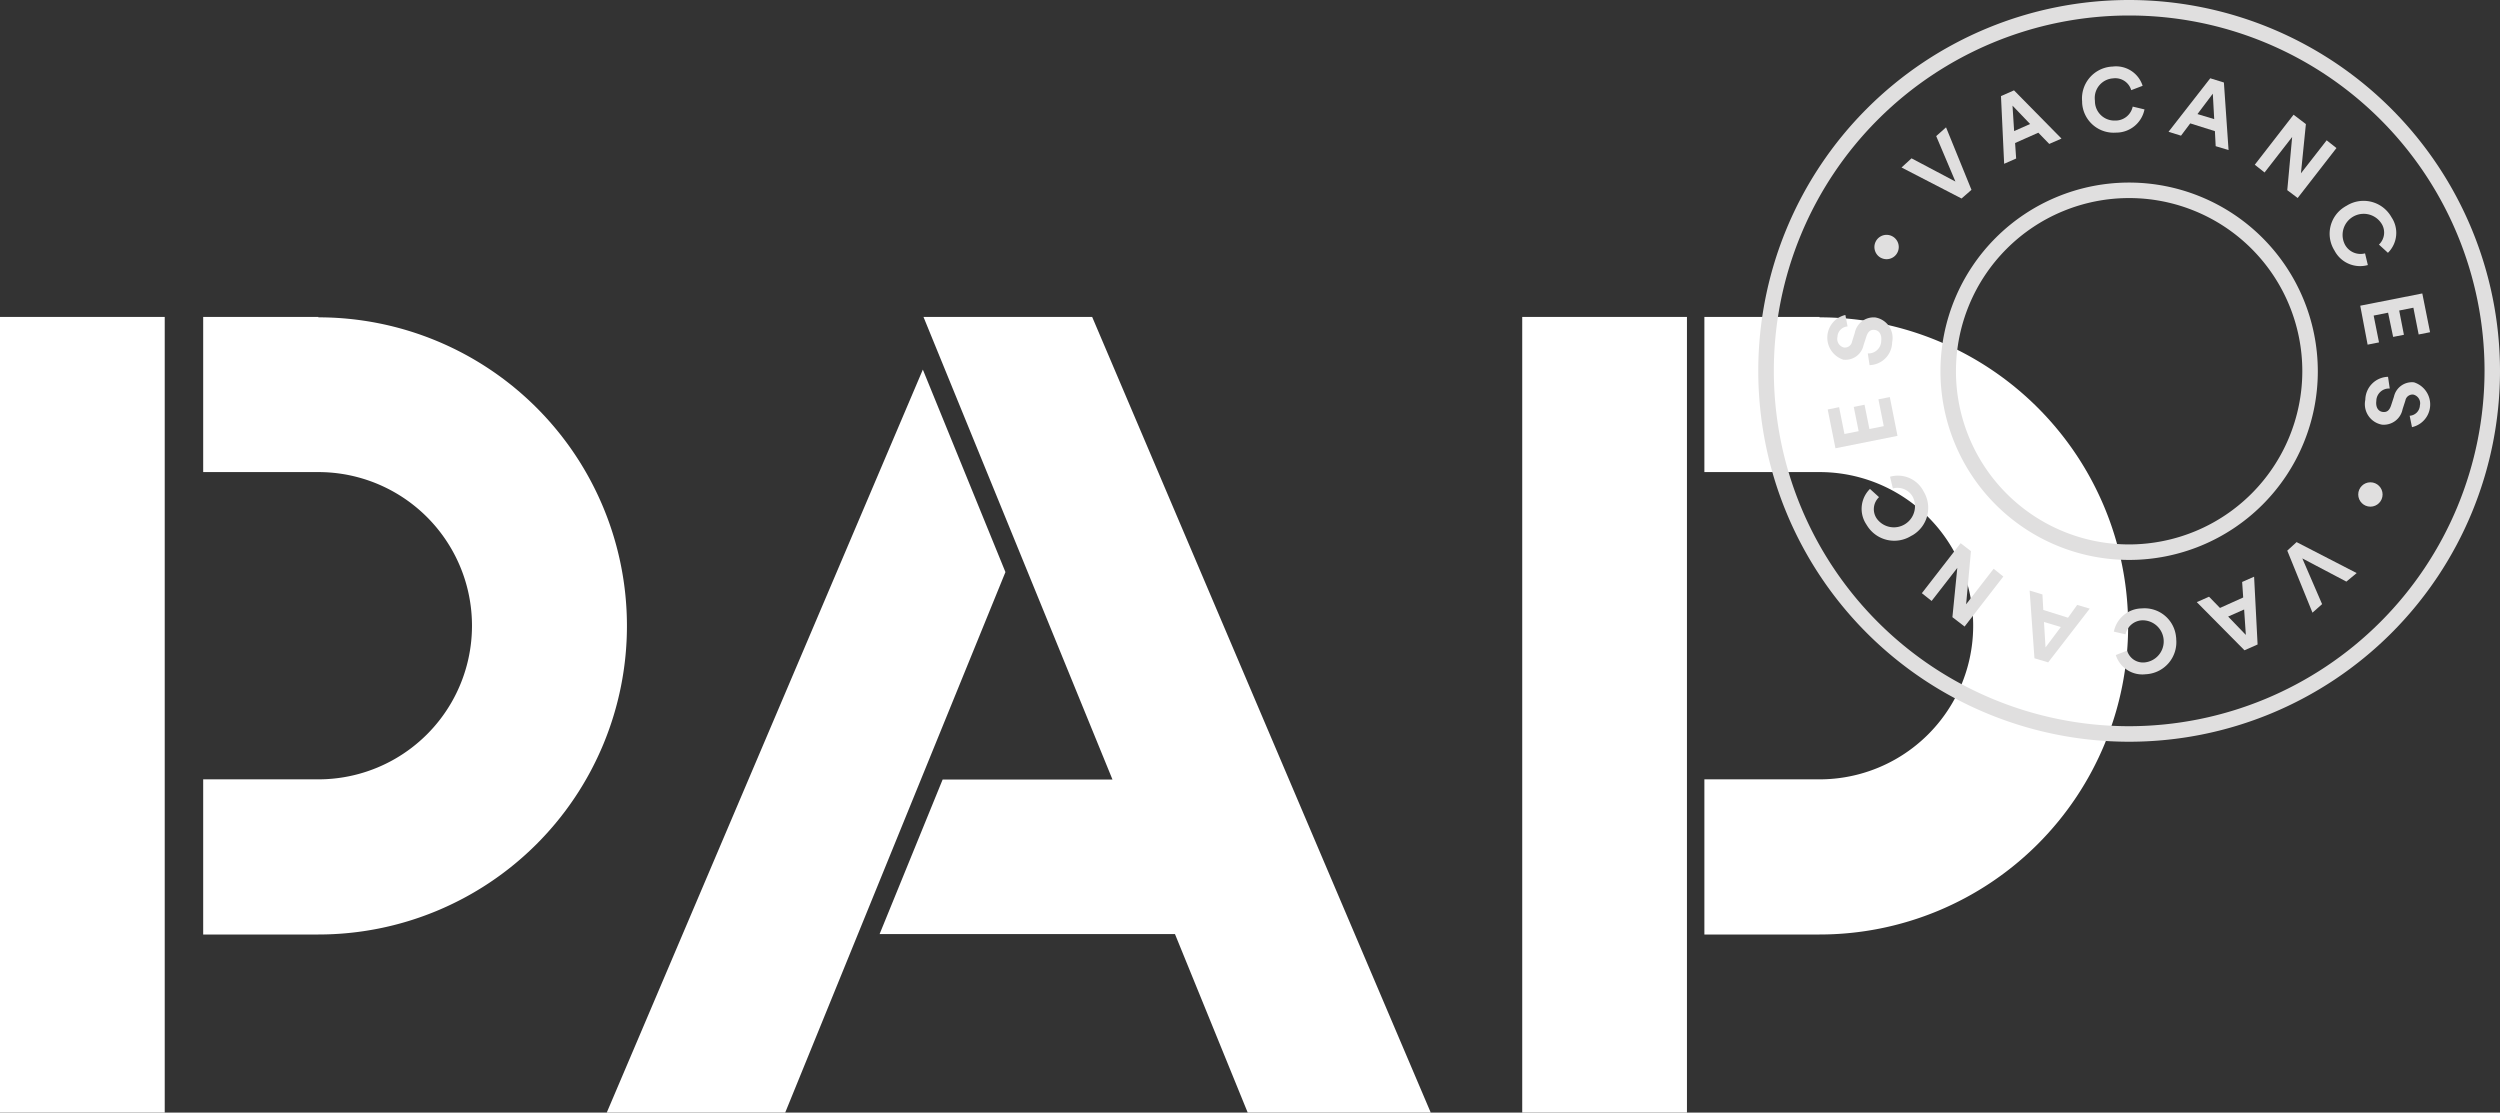 <svg xmlns="http://www.w3.org/2000/svg" width="236.865" height="105.417" viewBox="0 0 236.865 105.417"><rect x="0" y="0" width="236.865" height="105.417" fill="#333333" stroke="none"/><g transform="translate(0 30.028)"><path d="M15.607,30.15H0v75.389H15.607Z" transform="translate(0 -30.15)" fill="#fff"></path><path d="M37.112,30.15H26.2v14.7H37.112a14.556,14.556,0,1,1,0,29.112H26.2v14.7H37.112a29.237,29.237,0,1,0,0-58.474Z" transform="translate(-6.949 -30.15)" fill="#fff"></path><path d="M221.247,30.15H205.64v75.389h15.607Z" transform="translate(-61.415 -30.15)" fill="#fff"></path><path d="M242.752,30.15H231.84v14.7h10.912a14.556,14.556,0,1,1,0,29.112H231.84v14.7h10.912a29.237,29.237,0,1,0,0-58.474V30.15Z" transform="translate(-70.357 -30.15)" fill="#fff"></path><path d="M120.245,56.125,112.42,36.94l-29.95,70.4H99.377Z" transform="translate(-24.984 -31.951)" fill="#fff"></path><path d="M140.291,30.15H124.309l17.907,43.83H126.124L120.15,88.624h27.988l6.892,16.915h17.341Z" transform="translate(-36.813 -30.15)" fill="#fff"></path></g><g transform="translate(166.59)"><path d="M263.888,22.342l-2.41-5.922-.933.83,1.822,4.306-4.159-2.2-.948.867,5.687,2.939Z" transform="translate(-243.688 -4.355)" fill="#e0dfdf"></path><path d="M271.523,18.109l-.1-1.47,2.2-.977,1.036,1.065,1.161-.507-4.5-4.57-1.234.544.3,6.415Zm1.323-3.27-1.514.669-.154-2.41Z" transform="translate(-247.091 -3.09)" fill="#e0dfdf"></path><path d="M283.8,14.832a2.734,2.734,0,0,0,2.653-2.2l-1.117-.265a1.664,1.664,0,0,1-1.609,1.323h-.154a1.841,1.841,0,0,1-1.815-1.874,1.2,1.2,0,0,1-.015-.162,1.855,1.855,0,0,1,1.734-1.962,1.571,1.571,0,0,1,1.719,1.117l1.08-.411a2.64,2.64,0,0,0-2.866-1.822.889.889,0,0,0-.14.007,3.024,3.024,0,0,0-2.726,3.292c0,.073,0,.147.007.228a2.994,2.994,0,0,0,3.248,2.726Z" transform="translate(-249.861 -2.267)" fill="#e0dfdf"></path><path d="M293.747,14.369l2.337.735.073,1.425,1.22.367-.441-6.4-1.293-.4-3.953,5.07,1.183.367Zm2.138-2.814.132,2.41-1.587-.478Z" transform="translate(-252.82 -2.679)" fill="#e0dfdf"></path><path d="M306.352,16.9l-.463,5.041.985.742,3.674-4.732-.926-.735-2.439,3.13.47-4.666-1.168-.889-3.674,4.739.926.735Z" transform="translate(-255.769 -3.923)" fill="#e0dfdf"></path><path d="M315.818,30.874a1.676,1.676,0,0,1-1.91-.838,2,2,0,0,1,3.439-2.028,1.569,1.569,0,0,1-.213,2.035l.852.779a2.653,2.653,0,0,0,.331-3.38c-.022-.044-.051-.081-.074-.125a3.025,3.025,0,0,0-4.174-.955,2.024,2.024,0,0,0-.213.125,2.988,2.988,0,0,0-.933,4.122,2.735,2.735,0,0,0,3.16,1.374Z" transform="translate(-258.329 -6.869)" fill="#e0dfdf"></path><path d="M317.108,42.69l1.08-.213-.507-2.542,1.367-.272.478,2.293,1.021-.2-.448-2.3,1.345-.265.5,2.535,1.08-.213-.735-3.674L316.41,39Z" transform="translate(-259.376 -10.036)" fill="#e0dfdf"></path><path d="M321.662,49.112a1.748,1.748,0,0,0-1.9,1.359l-.265.808c-.147.456-.375.691-.794.639s-.691-.434-.61-1.051v-.044a1.2,1.2,0,0,1,1.271-1.124l-.162-1.11a2.208,2.208,0,0,0-2.153,2.168c0,.029-.015.059-.015.088a1.973,1.973,0,0,0,1.6,2.278,1.817,1.817,0,0,0,1.947-1.47l.265-.816a.685.685,0,0,1,.735-.566h.015a.845.845,0,0,1,.625,1.021,1.028,1.028,0,0,1-.97.985l.22,1.08a2.2,2.2,0,0,0,.184-4.247Z" transform="translate(-259.535 -12.887)" fill="#e0dfdf"></path><circle cx="1.154" cy="1.154" r="1.154" transform="translate(56.843 45.696)" fill="#e0dfdf"></circle><path d="M307,70.708l2.388,5.878.911-.808-1.874-4.335,4.174,2.2.977-.808L307.882,69.9Z" transform="translate(-256.88 -18.538)" fill="#e0dfdf"></path><path d="M299.626,74.86l.1,1.47-2.2.992-1.036-1.065-1.161.514,4.519,4.563,1.242-.551-.331-6.422ZM298.3,78.137l1.514-.669.162,2.41L298.3,78.137Z" transform="translate(-253.782 -19.721)" fill="#e0dfdf"></path><path d="M287.285,78.446a2.741,2.741,0,0,0-2.645,2.2l1.109.257a1.678,1.678,0,0,1,1.609-1.33,2,2,0,0,1,.265,3.983,1.567,1.567,0,0,1-1.727-1.11l-1.073.419a2.64,2.64,0,0,0,2.866,1.815.633.633,0,0,0,.118-.007,3.04,3.04,0,0,0,2.741-3.307,1.006,1.006,0,0,0-.015-.206A3,3,0,0,0,287.285,78.446Z" transform="translate(-250.95 -20.802)" fill="#e0dfdf"></path><path d="M277.417,78.722l-2.344-.735-.081-1.47-1.212-.367.456,6.415,1.3.389,3.938-5.092-1.19-.353Zm-2.131,2.814-.147-2.41,1.595.478Z" transform="translate(-248.07 -20.196)" fill="#e0dfdf"></path><path d="M264.076,75.83l.456-5.033-.977-.757-3.674,4.739.926.735,2.432-3.13-.463,4.666,1.154.889L267.6,73.2l-.918-.735Z" transform="translate(-244.383 -18.576)" fill="#e0dfdf"></path><path d="M257.975,62.8a2.732,2.732,0,0,0-3.167-1.367l.265,1.11a1.663,1.663,0,0,1,1.91.838,2,2,0,0,1-3.431,2.021,1.568,1.568,0,0,1,.213-2.035l-.86-.779a2.653,2.653,0,0,0-.331,3.38,1.028,1.028,0,0,0,.073.118,3.031,3.031,0,0,0,4.174.948,1.48,1.48,0,0,0,.184-.1,3,3,0,0,0,.97-4.129Z" transform="translate(-242.324 -16.265)" fill="#e0dfdf"></path><path d="M253.626,51.2l-1.08.213.507,2.542-1.359.272-.463-2.3-1.021.206.463,2.3-1.345.265-.507-2.542-1.08.22.735,3.674,5.878-1.176Z" transform="translate(-241.164 -13.579)" fill="#e0dfdf"></path><path d="M249.245,44.85a1.745,1.745,0,0,0,1.881-1.367l.265-.816c.147-.448.375-.691.794-.639s.691.434.617,1.051v.037a1.208,1.208,0,0,1-1.271,1.139l.169,1.11a2.2,2.2,0,0,0,2.138-2.16c0-.029.015-.059.015-.088a1.966,1.966,0,0,0-1.609-2.27,1.818,1.818,0,0,0-1.947,1.47l-.257.816a.69.69,0,0,1-.735.566h-.022a.841.841,0,0,1-.625-1.014,1.026,1.026,0,0,1,.955-.985l-.206-1.087a2.2,2.2,0,0,0-.162,4.247Z" transform="translate(-241.155 -10.77)" fill="#e0dfdf"></path><path d="M254.408,32.47a1.153,1.153,0,1,0-.522-1.55h0a1.158,1.158,0,0,0,.514,1.55Z" transform="translate(-242.761 -8.031)" fill="#e0dfdf"></path><path d="M280.157,23.54a17.877,17.877,0,1,0,17.877,17.877A17.893,17.893,0,0,0,280.157,23.54Zm0,34.285a16.408,16.408,0,1,1,16.408-16.408A16.429,16.429,0,0,1,280.157,57.825Z" transform="translate(-245.02 -6.243)" fill="#e0dfdf"></path><path d="M273.927,0a35.138,35.138,0,1,0,35.138,35.138A35.175,35.175,0,0,0,273.927,0Zm0,68.805A33.668,33.668,0,1,1,307.6,35.138,33.706,33.706,0,0,1,273.927,68.805Z" transform="translate(-238.79)" fill="#e0dfdf"></path></g></svg>